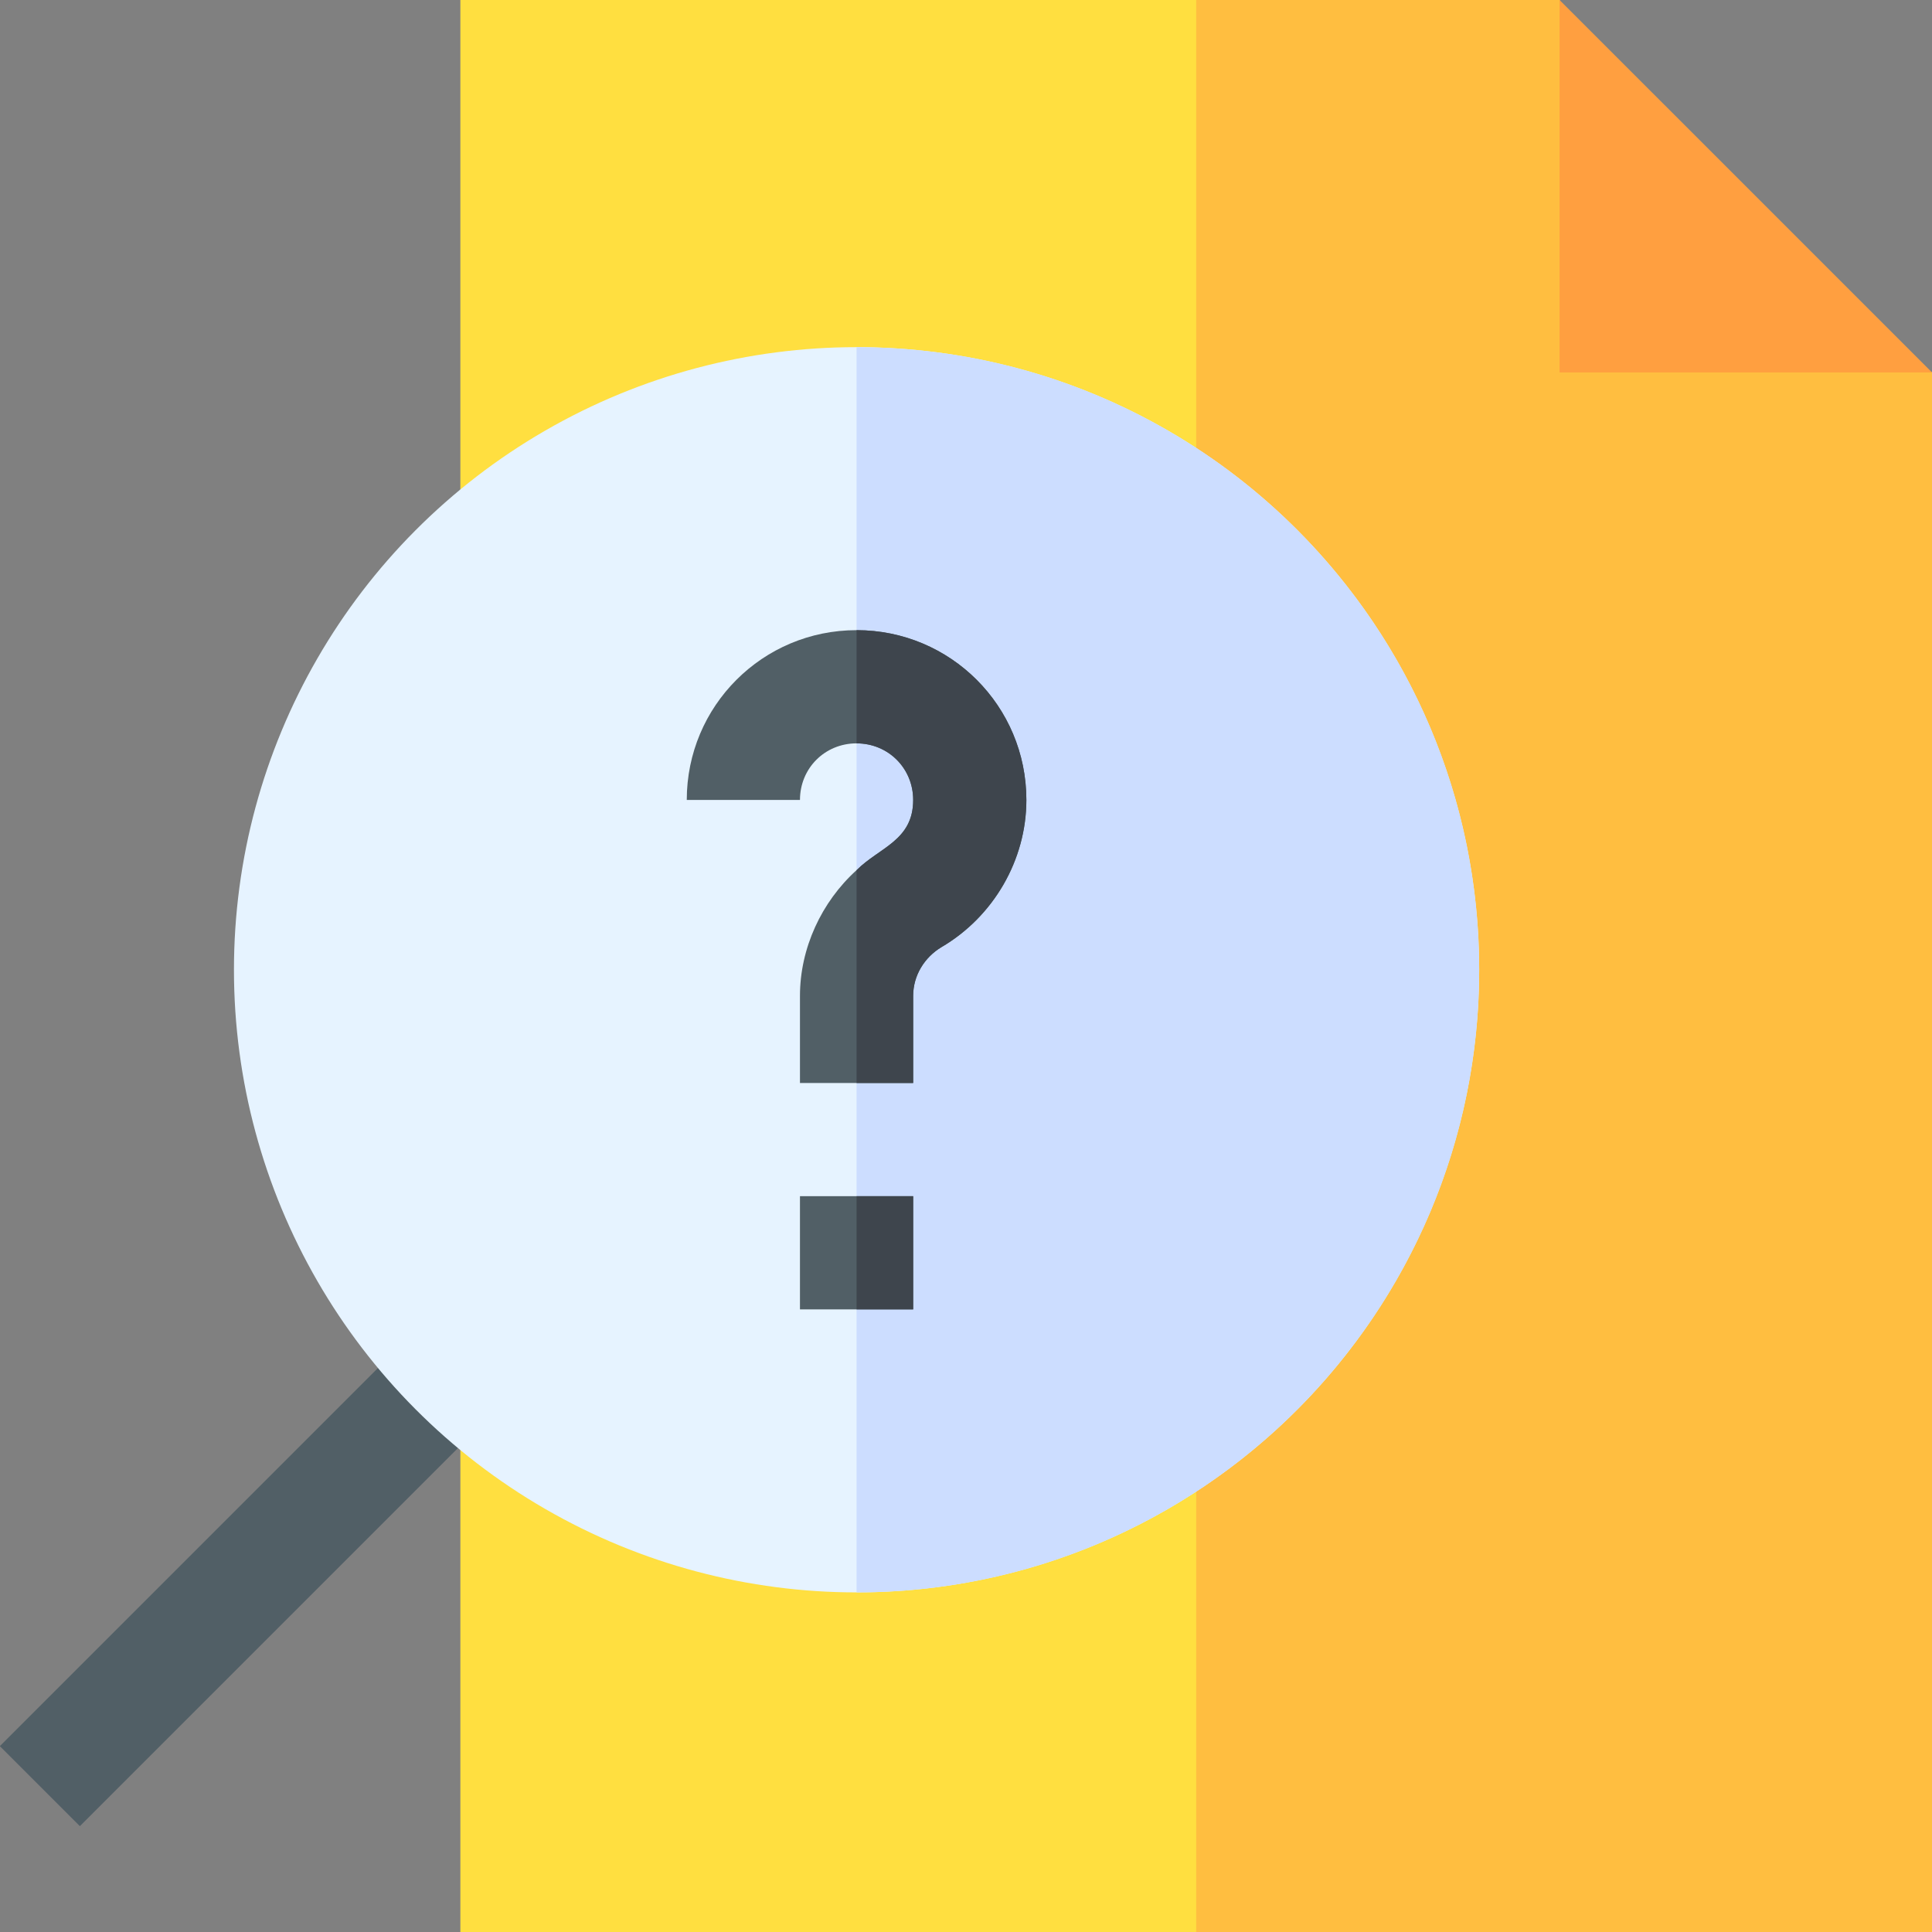 <svg id="Capa_1" enable-background="new 0 0 512 512" height="512" viewBox="0 0 512 512" width="512" xmlns="http://www.w3.org/2000/svg"><rect x="0" y="0" width="512" height="512" fill="#808080" stroke="none"/><g><g><g><path d="m-11.343 405.409h149.871v29.997h-149.871z" fill="#515f66" transform="matrix(.707 -.707 .707 .707 -278.647 168.101)"/></g></g><path d="m512 98.699v413.301h-390v-165.3l24 18.3c23.401 17.7 51.3 27 81 27 34.501 0 66-12.9 90-34.501 46.563-41.388 45-98.007 45-100.499 0-28.739-10.828-69.992-45-100.499-23.699-21.301-55.201-34.501-90-34.501-60 0-90 36.301-105 45.3v-167.3h291.299l30 68.699z" fill="#ffdf40"/><path d="m512 98.699v413.301h-195v-154.501c46.563-41.388 45-98.007 45-100.499 0-28.739-10.828-69.992-45-100.499v-156.501h96.299l30 68.699z" fill="#ffbe40"/><circle cx="227" cy="257" fill="#e6f3ff" r="165"/><path d="m392 257c0-91.126-73.874-165-165-165v330c91.126 0 165-73.874 165-165z" fill="#cdf"/><g id="Search_4_"><g><path d="m512 98.699h-98.701v-98.699z" fill="#ff9f40"/></g></g><g><path d="m272 212c0 15.901-8.699 30.901-22.5 39-4.501 2.701-7.5 7.5-7.5 12.9v23.1h-30v-23.101c0-12.599 5.7-24.899 15-33.3 6.064-6.064 15-7.837 15-18.6 0-8.401-6.599-15-15-15s-15 6.599-15 15h-30c0-24.901 20.099-45 45-45s45 20.1 45 45.001z" fill="#515f66"/></g><g><path d="m212 317h30v30h-30z" fill="#515f66"/></g><g fill="#3e454d"><path d="m227 317h15v30h-15z"/><path d="m272 212c0 15.901-8.699 30.901-22.5 39-4.501 2.701-7.5 7.5-7.5 12.9v23.1h-15v-56.4c6.064-6.064 15-7.837 15-18.6 0-8.401-6.599-15-15-15v-30c24.901 0 45 20.099 45 45z"/></g></g></svg>